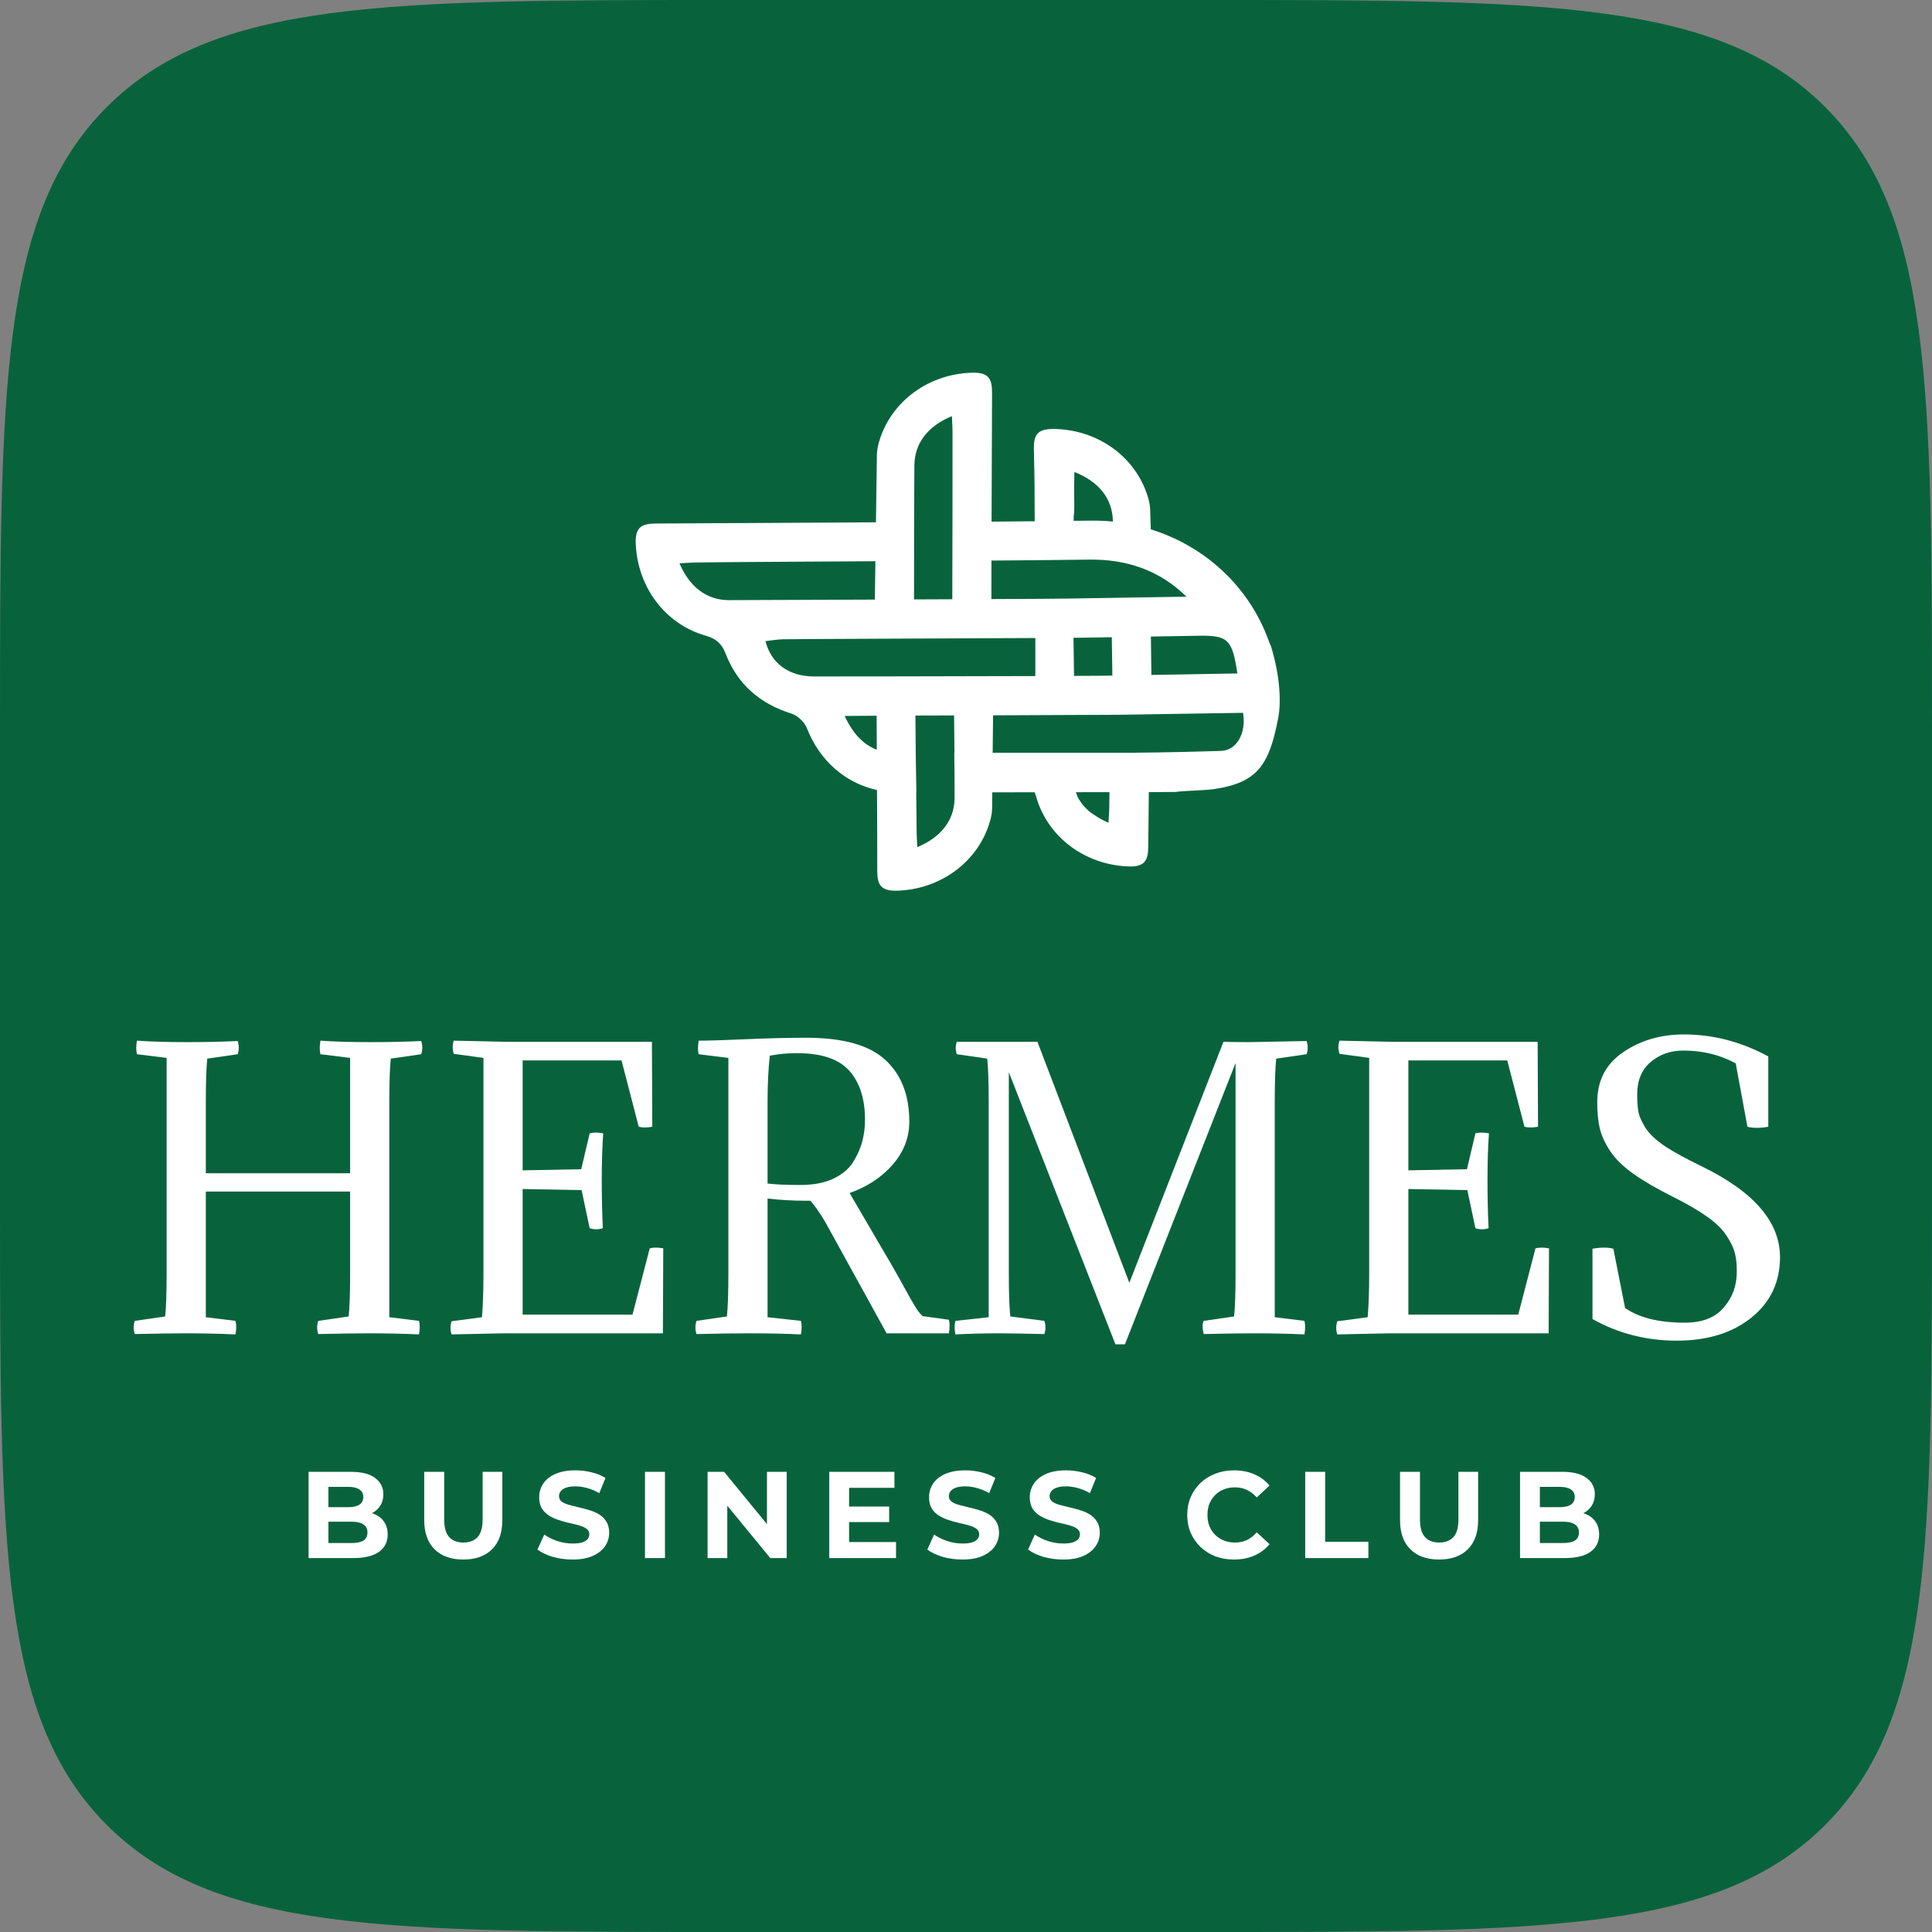 <?xml version="1.0" encoding="UTF-8"?> <svg xmlns="http://www.w3.org/2000/svg" viewBox="0 0 90 90" fill="none"><rect x="0" y="0" width="90" height="90" fill="#808080" stroke="none"/><path d="M0 34.016C0 17.981 0 9.963 4.981 4.981C9.963 0 17.981 0 34.016 0H55.984C72.019 0 80.037 0 85.019 4.981C90 9.963 90 17.981 90 34.016V55.984C90 72.019 90 80.037 85.019 85.019C80.037 90 72.019 90 55.984 90H34.016C17.981 90 9.963 90 4.981 85.019C0 80.037 0 72.019 0 55.984V34.016Z" fill="#08633D"></path><path d="M14.375 72.581V68.563H16.338C16.843 68.563 17.222 68.659 17.474 68.85C17.731 69.041 17.859 69.294 17.859 69.608C17.859 69.818 17.807 70.001 17.704 70.159C17.601 70.311 17.459 70.43 17.279 70.514C17.099 70.599 16.893 70.641 16.659 70.641L16.768 70.405C17.021 70.405 17.245 70.447 17.44 70.531C17.635 70.612 17.786 70.733 17.893 70.893C18.004 71.054 18.06 71.251 18.06 71.484C18.06 71.829 17.924 72.099 17.652 72.293C17.381 72.485 16.981 72.581 16.453 72.581H14.375ZM15.299 71.88H16.384C16.625 71.88 16.807 71.842 16.929 71.766C17.055 71.685 17.118 71.559 17.118 71.387C17.118 71.218 17.055 71.094 16.929 71.014C16.807 70.93 16.625 70.887 16.384 70.887H15.23V70.21H16.223C16.449 70.21 16.621 70.172 16.74 70.095C16.862 70.015 16.923 69.894 16.923 69.734C16.923 69.577 16.862 69.46 16.74 69.384C16.621 69.303 16.449 69.263 16.223 69.263H15.299V71.88Z" fill="white"></path><path d="M21.582 72.649C21.012 72.649 20.566 72.49 20.244 72.173C19.923 71.856 19.762 71.402 19.762 70.813V68.563H20.692V70.778C20.692 71.161 20.77 71.436 20.927 71.605C21.084 71.773 21.304 71.857 21.587 71.857C21.87 71.857 22.09 71.773 22.247 71.605C22.404 71.436 22.483 71.161 22.483 70.778V68.563H23.401V70.813C23.401 71.402 23.24 71.856 22.919 72.173C22.597 72.49 22.152 72.649 21.582 72.649Z" fill="white"></path><path d="M26.673 72.649C26.352 72.649 26.044 72.607 25.749 72.523C25.454 72.435 25.217 72.322 25.037 72.184L25.353 71.484C25.525 71.607 25.728 71.708 25.961 71.788C26.198 71.865 26.438 71.903 26.679 71.903C26.862 71.903 27.009 71.886 27.12 71.852C27.235 71.813 27.32 71.762 27.373 71.697C27.427 71.632 27.453 71.557 27.453 71.473C27.453 71.366 27.412 71.281 27.327 71.22C27.243 71.155 27.132 71.103 26.994 71.065C26.857 71.023 26.703 70.985 26.535 70.951C26.371 70.912 26.204 70.866 26.036 70.813C25.871 70.759 25.72 70.69 25.582 70.606C25.445 70.522 25.332 70.411 25.244 70.273C25.16 70.135 25.117 69.96 25.117 69.745C25.117 69.516 25.179 69.307 25.301 69.12C25.427 68.928 25.615 68.777 25.864 68.666C26.116 68.552 26.432 68.494 26.811 68.494C27.063 68.494 27.312 68.525 27.557 68.586C27.802 68.643 28.018 68.731 28.205 68.85L27.918 69.556C27.731 69.449 27.544 69.37 27.356 69.32C27.169 69.267 26.985 69.24 26.805 69.24C26.625 69.24 26.478 69.261 26.363 69.303C26.248 69.346 26.166 69.401 26.116 69.47C26.067 69.535 26.041 69.611 26.041 69.699C26.041 69.803 26.084 69.887 26.168 69.952C26.252 70.013 26.363 70.063 26.501 70.101C26.639 70.139 26.79 70.177 26.954 70.216C27.122 70.254 27.289 70.298 27.453 70.348C27.622 70.397 27.775 70.465 27.913 70.549C28.05 70.633 28.161 70.744 28.245 70.882C28.334 71.019 28.378 71.194 28.378 71.404C28.378 71.63 28.314 71.836 28.188 72.024C28.062 72.211 27.872 72.362 27.62 72.477C27.371 72.592 27.055 72.649 26.673 72.649Z" fill="white"></path><path d="M30.046 72.581V68.563H30.976V72.581H30.046Z" fill="white"></path><path d="M32.962 72.581V68.563H33.731L36.102 71.456H35.728V68.563H36.647V72.581H35.883L33.508 69.688H33.88V72.581H32.962Z" fill="white"></path><path d="M39.486 70.181H41.42V70.904H39.486V70.181ZM39.554 71.834H41.741V72.581H38.63V68.563H41.666V69.309H39.554V71.834Z" fill="white"></path><path d="M44.834 72.649C44.513 72.649 44.205 72.607 43.91 72.523C43.615 72.435 43.378 72.322 43.199 72.184L43.514 71.484C43.686 71.607 43.889 71.708 44.123 71.788C44.36 71.865 44.599 71.903 44.84 71.903C45.023 71.903 45.171 71.886 45.282 71.852C45.397 71.813 45.481 71.762 45.534 71.697C45.588 71.632 45.615 71.557 45.615 71.473C45.615 71.366 45.572 71.281 45.489 71.22C45.404 71.155 45.293 71.103 45.156 71.065C45.018 71.023 44.865 70.985 44.697 70.951C44.532 70.912 44.365 70.866 44.197 70.813C44.032 70.759 43.882 70.69 43.744 70.606C43.606 70.522 43.493 70.411 43.405 70.273C43.321 70.135 43.279 69.96 43.279 69.745C43.279 69.516 43.34 69.307 43.462 69.12C43.589 68.928 43.776 68.777 44.025 68.666C44.278 68.552 44.593 68.494 44.972 68.494C45.224 68.494 45.473 68.525 45.718 68.586C45.963 68.643 46.179 68.731 46.367 68.85L46.08 69.556C45.892 69.449 45.705 69.37 45.517 69.32C45.33 69.267 45.146 69.24 44.966 69.24C44.786 69.24 44.639 69.261 44.524 69.303C44.41 69.346 44.327 69.401 44.278 69.47C44.228 69.535 44.203 69.611 44.203 69.699C44.203 69.803 44.245 69.887 44.329 69.952C44.413 70.013 44.524 70.063 44.662 70.101C44.8 70.139 44.951 70.177 45.115 70.216C45.284 70.254 45.45 70.298 45.615 70.348C45.783 70.397 45.936 70.465 46.074 70.549C46.212 70.633 46.322 70.744 46.407 70.882C46.495 71.019 46.539 71.194 46.539 71.404C46.539 71.63 46.475 71.836 46.349 72.024C46.223 72.211 46.034 72.362 45.781 72.477C45.532 72.592 45.217 72.649 44.834 72.649Z" fill="white"></path><path d="M49.527 72.649C49.206 72.649 48.898 72.607 48.603 72.523C48.309 72.435 48.071 72.322 47.892 72.184L48.207 71.484C48.379 71.607 48.582 71.708 48.816 71.788C49.053 71.865 49.292 71.903 49.533 71.903C49.717 71.903 49.864 71.886 49.975 71.852C50.09 71.813 50.174 71.762 50.227 71.697C50.281 71.632 50.308 71.557 50.308 71.473C50.308 71.366 50.266 71.281 50.181 71.22C50.097 71.155 49.986 71.103 49.849 71.065C49.711 71.023 49.558 70.985 49.389 70.951C49.225 70.912 49.059 70.866 48.89 70.813C48.725 70.759 48.575 70.69 48.437 70.606C48.299 70.522 48.186 70.411 48.098 70.273C48.014 70.135 47.972 69.96 47.972 69.745C47.972 69.516 48.033 69.307 48.156 69.12C48.282 68.928 48.469 68.777 48.718 68.666C48.971 68.552 49.286 68.494 49.665 68.494C49.917 68.494 50.166 68.525 50.411 68.586C50.656 68.643 50.872 68.731 51.059 68.85L50.773 69.556C50.585 69.449 50.398 69.37 50.21 69.32C50.023 69.267 49.839 69.24 49.659 69.24C49.479 69.24 49.332 69.261 49.217 69.303C49.102 69.346 49.02 69.401 48.971 69.47C48.921 69.535 48.896 69.611 48.896 69.699C48.896 69.803 48.938 69.887 49.022 69.952C49.106 70.013 49.217 70.063 49.355 70.101C49.493 70.139 49.644 70.177 49.809 70.216C49.977 70.254 50.143 70.298 50.308 70.348C50.476 70.397 50.629 70.465 50.767 70.549C50.905 70.633 51.016 70.744 51.1 70.882C51.188 71.019 51.232 71.194 51.232 71.404C51.232 71.63 51.169 71.836 51.042 72.024C50.916 72.211 50.727 72.362 50.474 72.477C50.225 72.592 49.91 72.649 49.527 72.649Z" fill="white"></path><path d="M57.481 72.649C57.172 72.649 56.883 72.6 56.615 72.5C56.351 72.397 56.121 72.251 55.926 72.064C55.731 71.876 55.578 71.656 55.467 71.404C55.36 71.151 55.306 70.874 55.306 70.572C55.306 70.269 55.36 69.992 55.467 69.74C55.578 69.487 55.731 69.267 55.926 69.079C56.125 68.892 56.356 68.749 56.62 68.649C56.885 68.546 57.173 68.494 57.487 68.494C57.835 68.494 58.149 68.555 58.428 68.678C58.712 68.796 58.949 68.972 59.14 69.206L58.543 69.757C58.406 69.6 58.252 69.483 58.084 69.406C57.916 69.326 57.732 69.286 57.533 69.286C57.346 69.286 57.173 69.317 57.017 69.378C56.859 69.439 56.724 69.527 56.609 69.642C56.494 69.757 56.404 69.892 56.339 70.049C56.278 70.206 56.248 70.38 56.248 70.572C56.248 70.763 56.278 70.937 56.339 71.094C56.404 71.251 56.494 71.387 56.609 71.501C56.724 71.616 56.859 71.704 57.017 71.766C57.173 71.827 57.346 71.857 57.533 71.857C57.732 71.857 57.916 71.819 58.084 71.743C58.252 71.662 58.406 71.542 58.543 71.381L59.14 71.932C58.949 72.165 58.712 72.343 58.428 72.466C58.149 72.588 57.833 72.649 57.481 72.649Z" fill="white"></path><path d="M60.801 72.581V68.563H61.731V71.823H63.745V72.581H60.801Z" fill="white"></path><path d="M67.038 72.649C66.468 72.649 66.022 72.49 65.701 72.173C65.379 71.856 65.219 71.402 65.219 70.813V68.563H66.148V70.778C66.148 71.161 66.227 71.436 66.384 71.605C66.54 71.773 66.76 71.857 67.044 71.857C67.327 71.857 67.547 71.773 67.704 71.605C67.861 71.436 67.939 71.161 67.939 70.778V68.563H68.857V70.813C68.857 71.402 68.697 71.856 68.375 72.173C68.054 72.49 67.608 72.649 67.038 72.649Z" fill="white"></path><path d="M70.809 72.581V68.563H72.772C73.277 68.563 73.656 68.659 73.909 68.85C74.165 69.041 74.293 69.294 74.293 69.608C74.293 69.818 74.241 70.001 74.138 70.159C74.035 70.311 73.893 70.43 73.713 70.514C73.534 70.599 73.327 70.641 73.094 70.641L73.203 70.405C73.455 70.405 73.679 70.447 73.874 70.531C74.069 70.612 74.22 70.733 74.328 70.893C74.439 71.054 74.494 71.251 74.494 71.484C74.494 71.829 74.358 72.099 74.087 72.293C73.815 72.485 73.415 72.581 72.887 72.581H70.809ZM71.733 71.88H72.818C73.059 71.88 73.241 71.842 73.363 71.766C73.49 71.685 73.553 71.559 73.553 71.387C73.553 71.218 73.49 71.094 73.363 71.014C73.241 70.93 73.059 70.887 72.818 70.887H71.665V70.21H72.657C72.883 70.21 73.055 70.172 73.174 70.095C73.296 70.015 73.358 69.894 73.358 69.734C73.358 69.577 73.296 69.46 73.174 69.384C73.055 69.303 72.883 69.263 72.657 69.263H71.733V71.88Z" fill="white"></path><path d="M16.31 54.655V49.281L14.928 49.11C14.883 48.939 14.883 48.729 14.928 48.478C15.554 48.524 16.333 48.547 17.266 48.547C18.108 48.547 18.892 48.53 19.62 48.495C19.689 48.7 19.689 48.905 19.62 49.11L18.204 49.315C18.159 49.747 18.136 50.412 18.136 51.311V61.361L19.518 61.531C19.564 61.702 19.564 61.912 19.518 62.162C18.801 62.128 18.022 62.111 17.18 62.111C16.566 62.111 15.781 62.123 14.826 62.145C14.758 61.941 14.758 61.736 14.826 61.531L16.242 61.326C16.288 60.894 16.31 60.228 16.31 59.33V55.508H9.588V61.361L10.97 61.531C11.015 61.702 11.015 61.912 10.97 62.162C10.253 62.128 9.474 62.111 8.632 62.111C8.018 62.111 7.233 62.123 6.278 62.145C6.21 61.941 6.21 61.736 6.278 61.531L7.694 61.326C7.739 60.894 7.762 60.228 7.762 59.33V49.281L6.38 49.11C6.335 48.939 6.335 48.729 6.38 48.478C7.006 48.524 7.785 48.547 8.718 48.547C9.548 48.547 10.333 48.53 11.072 48.495C11.14 48.7 11.14 48.905 11.072 49.11L9.656 49.315C9.611 49.747 9.588 50.412 9.588 51.311V54.655H16.31Z" fill="white"></path><path d="M22.521 59.347V49.281L21.139 49.093C21.071 48.888 21.071 48.683 21.139 48.478L23.476 48.53H30.369L30.387 52.488C30.136 52.533 29.926 52.533 29.755 52.488L28.953 49.4H24.347V54.519L27.076 54.467L27.469 52.795C27.64 52.75 27.85 52.75 28.1 52.795C28.055 53.432 28.032 54.166 28.032 54.996C28.032 55.758 28.049 56.498 28.083 57.214C27.878 57.282 27.674 57.282 27.469 57.214L27.093 55.44L24.347 55.389V61.241H29.465L30.267 58.153C30.438 58.107 30.648 58.107 30.898 58.153L30.881 62.111H23.476L21.037 62.162C20.968 61.958 20.968 61.753 21.037 61.548L22.453 61.361C22.498 60.78 22.521 60.109 22.521 59.347Z" fill="white"></path><path d="M32.548 48.478C33.015 48.478 33.754 48.456 34.767 48.41C35.791 48.365 36.718 48.342 37.548 48.342C39.277 48.342 40.511 48.689 41.25 49.383C41.99 50.065 42.359 51.021 42.359 52.249C42.359 52.989 42.103 53.654 41.592 54.245C41.08 54.837 40.408 55.281 39.578 55.576C40.067 56.407 40.522 57.186 40.943 57.914C41.376 58.642 41.688 59.182 41.882 59.535C42.075 59.887 42.251 60.206 42.41 60.49C42.57 60.763 42.684 60.951 42.752 61.053C42.831 61.156 42.905 61.241 42.974 61.309L44.202 61.48C44.248 61.651 44.248 61.861 44.202 62.111H41.301L38.725 57.436C38.384 56.788 38.06 56.287 37.752 55.935H37.514C36.934 55.935 36.348 55.901 35.756 55.832V61.361L37.309 61.531C37.355 61.702 37.355 61.912 37.309 62.162C36.592 62.128 35.785 62.111 34.886 62.111C34.215 62.111 33.402 62.123 32.446 62.145C32.378 61.941 32.378 61.736 32.446 61.531L33.862 61.326C33.908 60.894 33.931 60.228 33.931 59.33V49.281L32.548 49.11C32.503 48.939 32.503 48.729 32.548 48.478ZM35.756 51.311V55.133C36.109 55.178 36.621 55.201 37.292 55.201C37.872 55.201 38.367 55.11 38.776 54.928C39.197 54.734 39.51 54.484 39.715 54.177C39.919 53.859 40.067 53.535 40.158 53.205C40.249 52.875 40.295 52.528 40.295 52.164C40.295 51.186 40.05 50.423 39.561 49.877C39.072 49.331 38.259 49.059 37.121 49.059C36.7 49.059 36.279 49.099 35.859 49.178C35.791 49.826 35.756 50.537 35.756 51.311Z" fill="white"></path><path d="M57.557 59.33V49.519L52.404 62.623H51.961L46.995 49.946V59.33C46.995 60.228 47.018 60.894 47.064 61.326L48.651 61.531C48.719 61.736 48.719 61.941 48.651 62.145C47.672 62.123 46.978 62.111 46.569 62.111C45.886 62.111 45.198 62.128 44.505 62.162C44.459 61.912 44.459 61.702 44.505 61.531L46.057 61.361V51.311C46.057 50.412 46.035 49.747 45.989 49.315L44.573 49.11C44.505 48.916 44.505 48.723 44.573 48.53H48.327L52.609 59.757L56.994 48.53C57.256 48.541 57.654 48.547 58.188 48.547C58.302 48.547 59.195 48.53 60.867 48.495C60.935 48.7 60.935 48.905 60.867 49.11L59.451 49.315C59.406 49.747 59.383 50.412 59.383 51.311V61.361L60.765 61.531C60.81 61.702 60.81 61.912 60.765 62.162C60.048 62.128 59.269 62.111 58.427 62.111C57.813 62.111 57.028 62.123 56.073 62.145C56.005 61.861 56.005 61.656 56.073 61.531L57.489 61.326C57.534 60.894 57.557 60.228 57.557 59.33Z" fill="white"></path><path d="M63.782 59.347V49.281L62.4 49.093C62.331 48.888 62.331 48.683 62.4 48.478L64.737 48.53H71.63L71.647 52.488C71.397 52.533 71.186 52.533 71.016 52.488L70.214 49.4H65.607V54.519L68.337 54.467L68.73 52.795C68.9 52.75 69.111 52.75 69.361 52.795C69.315 53.432 69.293 54.166 69.293 54.996C69.293 55.758 69.309 56.498 69.344 57.214C69.139 57.282 68.934 57.282 68.73 57.214L68.354 55.44L65.607 55.389V61.241H70.726L71.528 58.153C71.698 58.107 71.909 58.107 72.159 58.153L72.142 62.111H64.737L62.297 62.162C62.229 61.958 62.229 61.753 62.297 61.548L63.713 61.361C63.759 60.78 63.782 60.109 63.782 59.347Z" fill="white"></path><path d="M75.703 60.934C76.363 61.389 77.29 61.616 78.484 61.616C79.292 61.616 79.894 61.383 80.293 60.917C80.702 60.45 80.907 59.893 80.907 59.245C80.907 58.904 80.879 58.619 80.822 58.392C80.765 58.153 80.64 57.886 80.446 57.59C80.264 57.294 79.969 56.998 79.559 56.703C79.15 56.407 78.615 56.094 77.955 55.764C77.182 55.377 76.556 55.013 76.078 54.672C75.6 54.331 75.242 53.978 75.004 53.614C74.764 53.25 74.605 52.903 74.526 52.574C74.446 52.243 74.406 51.834 74.406 51.345C74.406 50.344 74.804 49.571 75.6 49.025C76.408 48.467 77.358 48.188 78.45 48.188C79.803 48.188 81.112 48.53 82.374 49.212V52.488C81.987 52.556 81.663 52.556 81.402 52.488L80.856 49.536C80.128 49.138 79.314 48.939 78.416 48.939C77.813 48.939 77.301 49.121 76.88 49.485C76.471 49.838 76.266 50.338 76.266 50.986C76.266 51.35 76.289 51.635 76.334 51.84C76.38 52.044 76.493 52.289 76.675 52.574C76.858 52.846 77.159 53.125 77.58 53.41C78.001 53.682 78.564 53.989 79.269 54.331C81.703 55.514 82.92 56.924 82.92 58.562C82.92 59.722 82.477 60.661 81.59 61.377C80.702 62.094 79.542 62.453 78.109 62.453C76.687 62.453 75.379 62.117 74.184 61.446V58.17C74.571 58.102 74.895 58.102 75.157 58.17L75.703 60.934Z" fill="white"></path><path d="M56.891 34.98C55.569 35.019 54.244 35.053 52.919 35.063V35.066C51.501 35.066 48.7 35.066 46.242 35.066L46.261 33.323C49.074 33.312 51.752 33.302 52.135 33.297C54.091 33.266 56 33.234 57.904 33.206C58.071 34.144 57.606 34.956 56.891 34.98ZM51.675 37.575C51.672 37.803 51.675 37.575 51.638 38.328C51.381 38.216 51.15 38.086 50.945 37.941H50.942C50.942 37.941 50.576 37.738 50.269 37.248V37.245C50.259 37.227 50.246 37.211 50.236 37.193C50.227 37.175 50.217 37.157 50.207 37.138C50.199 37.123 50.147 36.99 50.116 36.904C50.68 36.904 51.21 36.902 51.682 36.902C51.68 37.115 51.677 37.45 51.675 37.575ZM42.73 39.463C42.699 38.712 42.702 38.938 42.699 38.712C42.694 38.068 42.688 37.481 42.681 36.915H42.688L42.66 35.209C42.652 34.614 42.647 34.003 42.644 33.333C43.211 33.333 43.819 33.331 44.445 33.328C44.45 33.998 44.455 34.531 44.463 35.066H44.453L44.465 36.001C44.465 36.001 44.465 36.003 44.468 36.889C44.468 36.98 44.468 37.073 44.468 37.169C44.463 38.229 43.813 39.014 42.73 39.463ZM39.347 33.352C39.508 33.349 40.054 33.346 40.836 33.341C40.839 33.861 40.841 34.388 40.844 34.923C40.226 34.694 39.732 34.18 39.347 33.352ZM37.913 31.512C36.739 31.507 35.921 30.902 35.658 29.866C35.939 29.835 36.207 29.785 36.477 29.78C37.43 29.765 44.44 29.741 48.23 29.721V31.494C44.476 31.505 38.636 31.515 37.913 31.512ZM33.965 27.957C32.902 27.962 32.112 27.32 31.652 26.24C32.403 26.203 32.177 26.209 32.403 26.203C33.448 26.186 37.126 26.165 40.779 26.144L40.753 27.931C37.656 27.944 34.775 27.951 33.965 27.957ZM42.595 21.674C42.608 20.612 43.258 19.832 44.343 19.386C44.372 20.139 44.372 19.91 44.372 20.139C44.377 21.97 44.367 25.663 44.361 27.915C43.782 27.918 43.182 27.921 42.579 27.923C42.579 26.915 42.579 25.651 42.582 24.417V24.323C42.584 23.375 42.59 22.448 42.595 21.674ZM48.934 26.089C49.547 26.081 50.16 26.074 50.773 26.069C52.454 26.053 53.984 26.536 55.273 27.796C53.426 27.822 51.578 27.855 49.729 27.884C49.217 27.892 47.879 27.9 46.183 27.907C46.183 27.398 46.183 26.785 46.185 26.113C47.469 26.102 48.466 26.097 48.934 26.089ZM50.038 22.741C50.035 22.515 50.038 22.741 50.051 21.988C51.145 22.417 51.81 23.183 51.841 24.245C51.841 24.263 51.841 24.279 51.841 24.297C51.519 24.266 51.197 24.25 50.867 24.253C50.584 24.256 50.298 24.258 50.014 24.261C50.017 23.697 50.061 24.334 50.038 22.741ZM50.033 31.486C50.023 30.913 50.014 30.305 50.007 29.71C50.248 29.707 50.433 29.707 50.539 29.705C50.958 29.697 51.373 29.689 51.791 29.684C51.802 30.32 51.81 30.918 51.818 31.471C51.654 31.474 51.49 31.476 51.327 31.479C51.155 31.481 50.69 31.484 50.033 31.486ZM57.642 31.372C56.276 31.396 54.953 31.422 53.636 31.442C53.628 30.889 53.62 30.279 53.613 29.653C54.332 29.64 55.052 29.63 55.772 29.616C57.2 29.59 57.398 29.754 57.642 31.372ZM59.214 30.125C59.172 30.032 59.133 29.936 59.094 29.829C58.159 27.271 56.091 25.43 53.608 24.658L53.579 23.736C53.571 23.521 53.527 23.31 53.459 23.105V23.102C52.857 21.206 51.059 20.001 49.082 19.983C48.313 19.975 48.149 20.269 48.162 20.939C48.212 22.957 48.186 22.936 48.201 24.282C48.178 24.282 48.154 24.282 48.131 24.282C47.733 24.287 47.053 24.292 46.191 24.3C46.196 22.136 46.206 19.778 46.214 18.303C46.217 17.632 46.047 17.342 45.276 17.362C43.301 17.417 41.525 18.653 40.956 20.56V20.562C40.893 20.767 40.852 20.98 40.849 21.196L40.805 24.331C36.57 24.354 31.907 24.378 30.541 24.388C29.87 24.396 29.582 24.57 29.616 25.339C29.696 27.313 30.959 29.071 32.873 29.611C33.362 29.749 33.627 29.993 33.801 30.445C34.362 31.899 35.417 32.788 36.877 33.245C37.163 33.336 37.48 33.645 37.591 33.928C38.184 35.434 39.368 36.474 40.854 36.803C40.862 38.076 40.867 39.349 40.865 40.556C40.865 41.224 41.036 41.515 41.805 41.492C43.779 41.429 45.551 40.185 46.112 38.276V38.273C46.175 38.066 46.214 37.855 46.217 37.639L46.224 36.91C46.866 36.907 47.533 36.907 48.199 36.907C48.233 37.006 48.266 37.105 48.266 37.105C48.806 39.019 50.565 40.281 52.54 40.361C53.309 40.395 53.486 40.107 53.49 39.44C53.498 38.728 53.506 37.689 53.517 36.899C53.628 36.899 53.701 36.899 53.735 36.899C54.07 36.897 54.416 36.894 54.774 36.892C54.779 36.876 54.784 36.861 54.774 36.892C55.156 36.834 56.107 36.822 56.523 36.764C58.596 36.468 59.126 35.621 59.544 33.447C59.697 32.65 59.606 31.411 59.214 30.125Z" fill="white"></path></svg> 